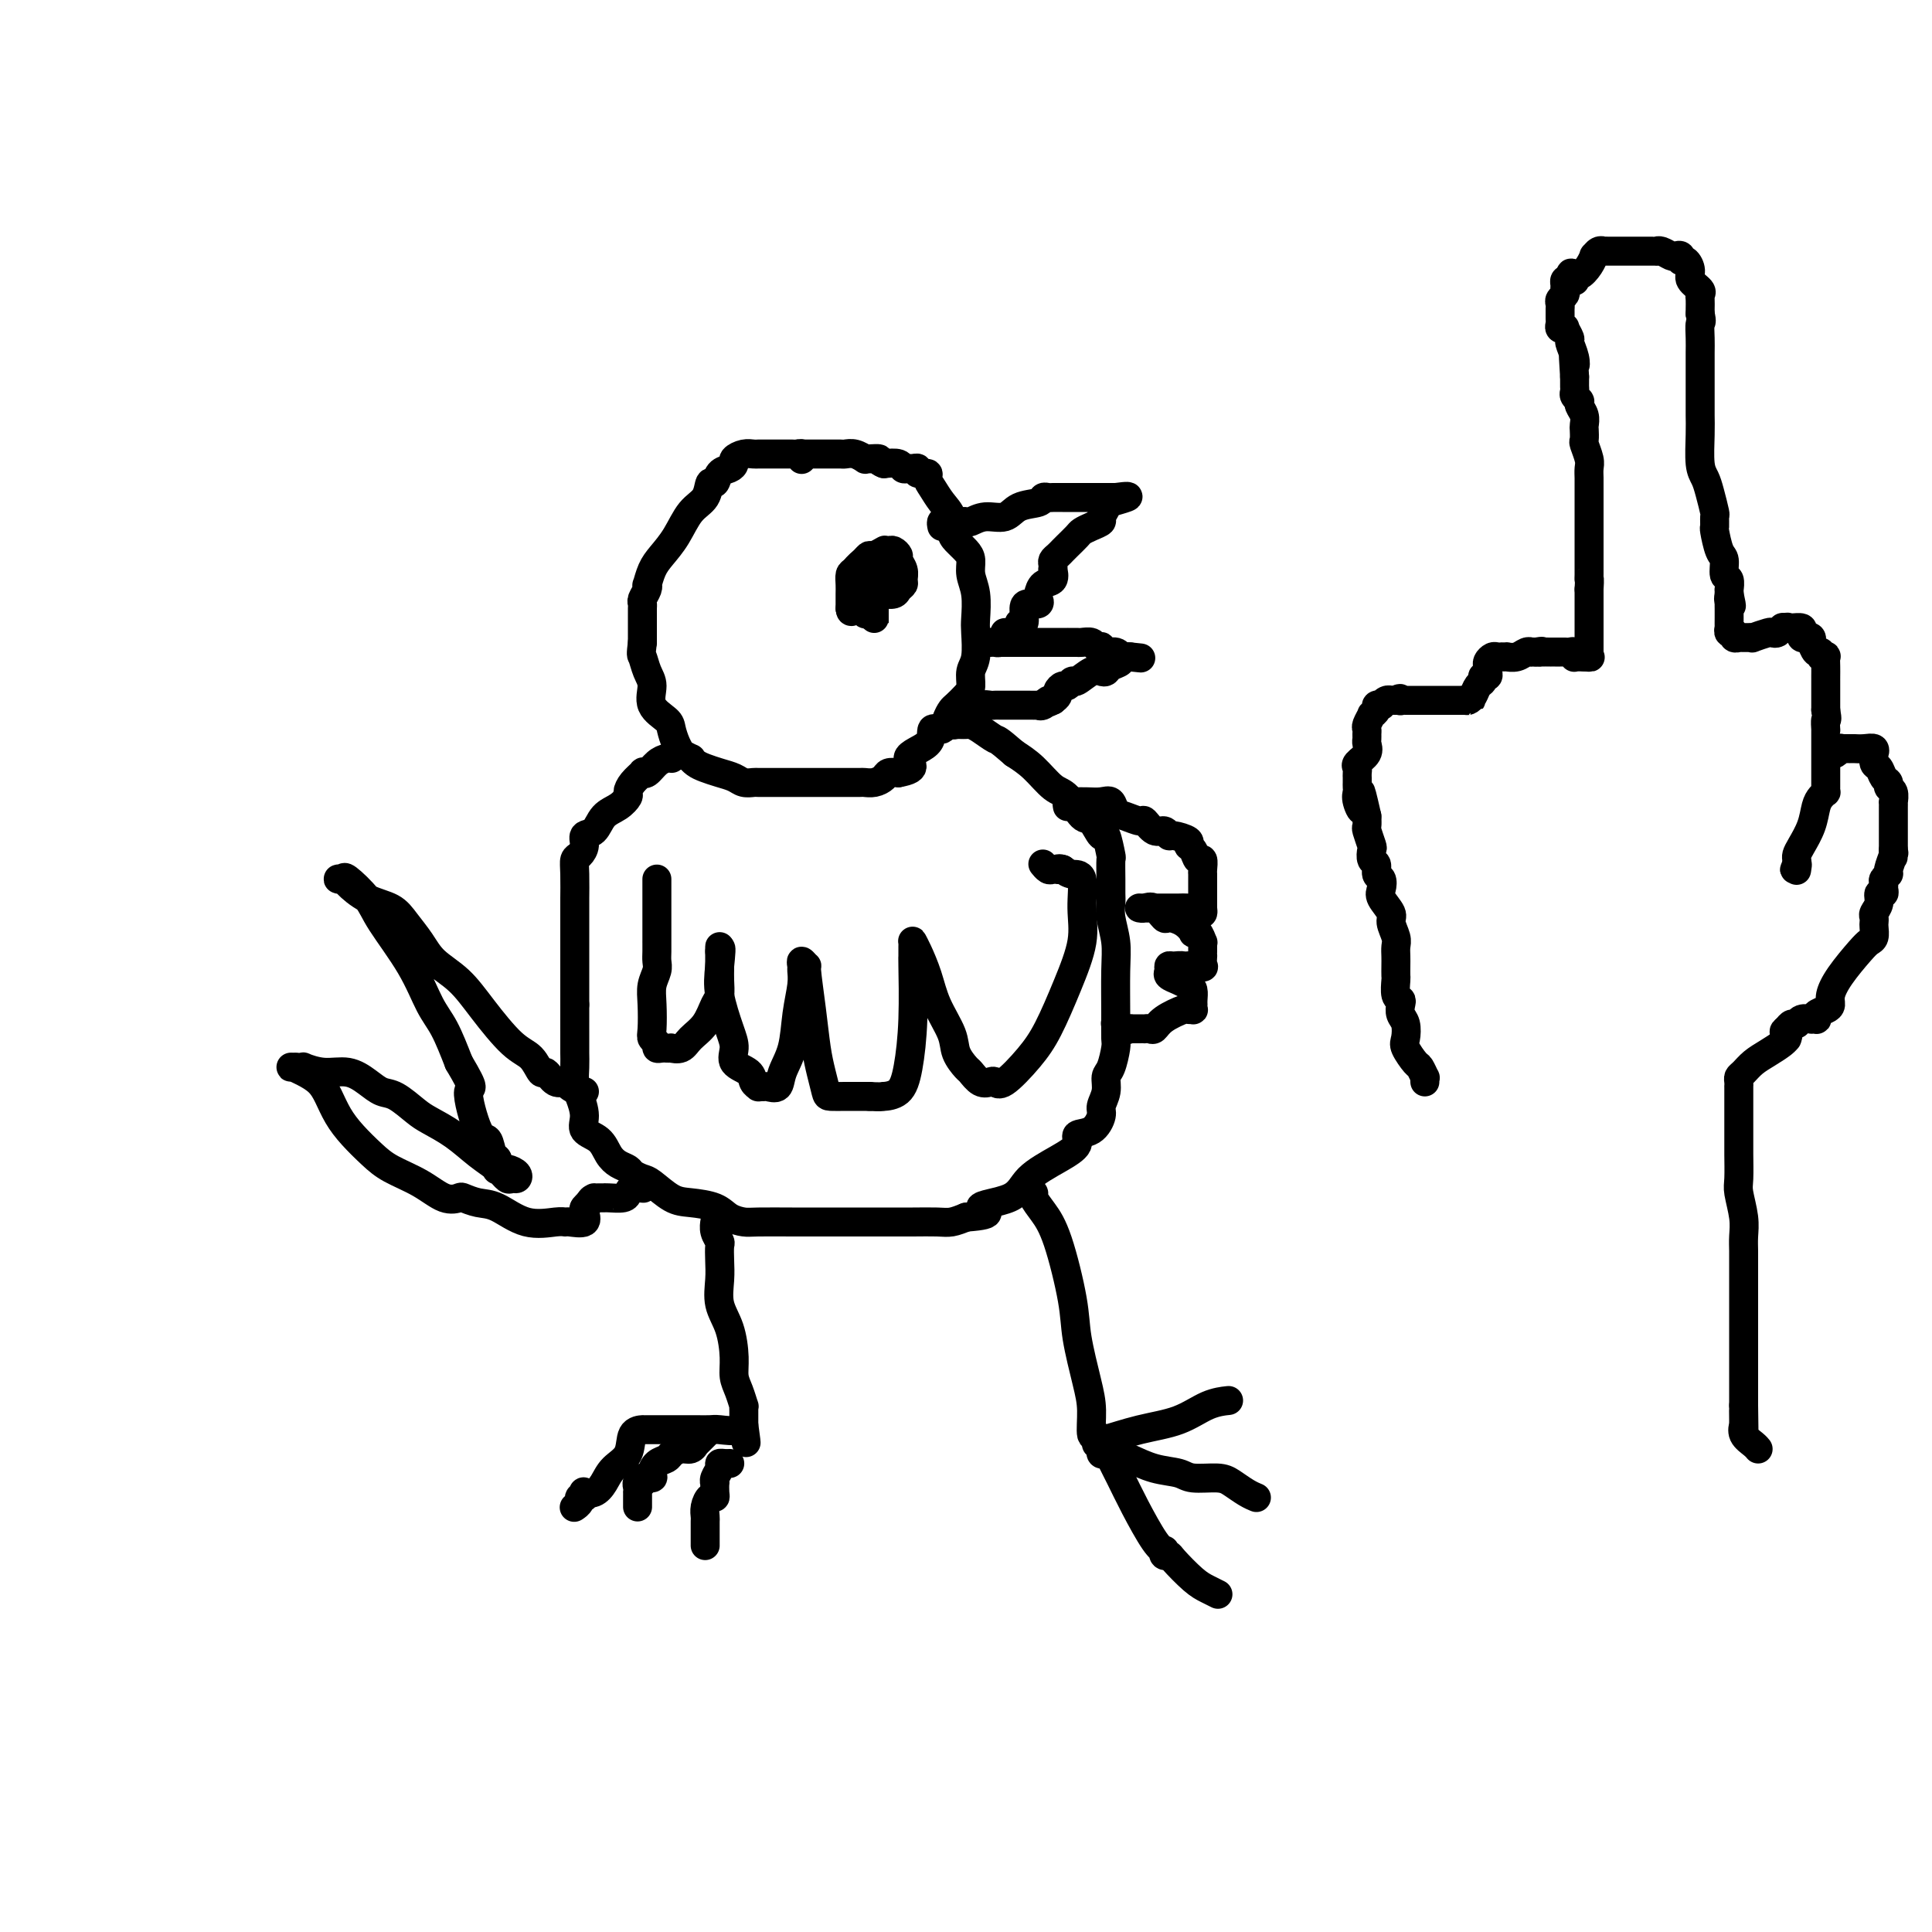 <svg viewBox='0 0 400 400' version='1.1' xmlns='http://www.w3.org/2000/svg' xmlns:xlink='http://www.w3.org/1999/xlink'><g fill='none' stroke='#000000' stroke-width='6' stroke-linecap='round' stroke-linejoin='round'><path d='M166,95c-0.026,0.113 -0.052,0.226 0,0c0.052,-0.226 0.183,-0.793 0,-1c-0.183,-0.207 -0.679,-0.056 -1,0c-0.321,0.056 -0.467,0.015 -1,0c-0.533,-0.015 -1.452,-0.004 -2,0c-0.548,0.004 -0.724,0.001 -1,0c-0.276,-0.001 -0.651,-0.000 -1,0c-0.349,0.000 -0.673,-0.001 -1,0c-0.327,0.001 -0.655,0.003 -1,0c-0.345,-0.003 -0.705,-0.012 -1,0c-0.295,0.012 -0.526,0.045 -1,0c-0.474,-0.045 -1.192,-0.168 -2,0c-0.808,0.168 -1.708,0.628 -2,1c-0.292,0.372 0.023,0.658 0,1c-0.023,0.342 -0.386,0.742 -1,1c-0.614,0.258 -1.480,0.374 -2,1c-0.520,0.626 -0.694,1.763 -1,2c-0.306,0.237 -0.743,-0.425 -1,0c-0.257,0.425 -0.334,1.936 -1,3c-0.666,1.064 -1.919,1.680 -3,3c-1.081,1.320 -1.989,3.344 -3,5c-1.011,1.656 -2.126,2.943 -3,4c-0.874,1.057 -1.506,1.884 -2,3c-0.494,1.116 -0.850,2.523 -1,3c-0.150,0.477 -0.093,0.025 0,0c0.093,-0.025 0.221,0.378 0,1c-0.221,0.622 -0.791,1.464 -1,2c-0.209,0.536 -0.056,0.765 0,1c0.056,0.235 0.015,0.475 0,1c-0.015,0.525 -0.004,1.334 0,2c0.004,0.666 0.001,1.190 0,2c-0.001,0.810 -0.001,1.905 0,3'/><path d='M133,133c-0.351,2.852 -0.227,2.483 0,3c0.227,0.517 0.558,1.919 1,3c0.442,1.081 0.997,1.840 1,3c0.003,1.160 -0.545,2.721 0,4c0.545,1.279 2.182,2.275 3,3c0.818,0.725 0.815,1.179 1,2c0.185,0.821 0.557,2.009 1,3c0.443,0.991 0.958,1.785 1,2c0.042,0.215 -0.390,-0.150 0,0c0.390,0.150 1.602,0.814 2,1c0.398,0.186 -0.017,-0.105 0,0c0.017,0.105 0.465,0.606 1,1c0.535,0.394 1.156,0.680 2,1c0.844,0.320 1.913,0.674 3,1c1.087,0.326 2.194,0.623 3,1c0.806,0.377 1.312,0.833 2,1c0.688,0.167 1.560,0.045 2,0c0.440,-0.045 0.450,-0.012 1,0c0.550,0.012 1.642,0.003 3,0c1.358,-0.003 2.982,-0.001 4,0c1.018,0.001 1.430,0.000 2,0c0.570,-0.000 1.298,-0.000 2,0c0.702,0.000 1.378,-0.000 2,0c0.622,0.000 1.192,0.001 2,0c0.808,-0.001 1.856,-0.003 3,0c1.144,0.003 2.386,0.011 3,0c0.614,-0.011 0.601,-0.042 1,0c0.399,0.042 1.210,0.155 2,0c0.790,-0.155 1.559,-0.580 2,-1c0.441,-0.420 0.555,-0.834 1,-1c0.445,-0.166 1.223,-0.083 2,0'/><path d='M186,160c4.860,-0.857 2.009,-2.001 2,-3c-0.009,-0.999 2.824,-1.854 4,-3c1.176,-1.146 0.695,-2.582 1,-3c0.305,-0.418 1.395,0.183 2,0c0.605,-0.183 0.727,-1.150 1,-2c0.273,-0.850 0.699,-1.582 1,-2c0.301,-0.418 0.477,-0.521 1,-1c0.523,-0.479 1.394,-1.332 2,-2c0.606,-0.668 0.947,-1.149 1,-2c0.053,-0.851 -0.181,-2.072 0,-3c0.181,-0.928 0.777,-1.564 1,-3c0.223,-1.436 0.074,-3.673 0,-5c-0.074,-1.327 -0.075,-1.745 0,-3c0.075,-1.255 0.224,-3.348 0,-5c-0.224,-1.652 -0.821,-2.865 -1,-4c-0.179,-1.135 0.059,-2.194 0,-3c-0.059,-0.806 -0.414,-1.359 -1,-2c-0.586,-0.641 -1.403,-1.368 -2,-2c-0.597,-0.632 -0.973,-1.167 -1,-2c-0.027,-0.833 0.296,-1.965 0,-3c-0.296,-1.035 -1.211,-1.975 -2,-3c-0.789,-1.025 -1.450,-2.135 -2,-3c-0.550,-0.865 -0.987,-1.486 -1,-2c-0.013,-0.514 0.400,-0.923 0,-1c-0.400,-0.077 -1.613,0.176 -2,0c-0.387,-0.176 0.053,-0.783 0,-1c-0.053,-0.217 -0.597,-0.044 -1,0c-0.403,0.044 -0.665,-0.040 -1,0c-0.335,0.040 -0.744,0.203 -1,0c-0.256,-0.203 -0.359,-0.772 -1,-1c-0.641,-0.228 -1.821,-0.114 -3,0'/><path d='M183,96c-1.515,-0.537 -0.804,-0.880 -1,-1c-0.196,-0.120 -1.299,-0.018 -2,0c-0.701,0.018 -0.999,-0.048 -1,0c-0.001,0.048 0.296,0.209 0,0c-0.296,-0.209 -1.183,-0.788 -2,-1c-0.817,-0.212 -1.563,-0.057 -2,0c-0.437,0.057 -0.565,0.015 -1,0c-0.435,-0.015 -1.177,-0.004 -2,0c-0.823,0.004 -1.726,0.001 -2,0c-0.274,-0.001 0.080,-0.000 0,0c-0.080,0.000 -0.596,0.000 -1,0c-0.404,-0.000 -0.696,-0.000 -1,0c-0.304,0.000 -0.620,0.000 -1,0c-0.380,-0.000 -0.823,-0.000 -1,0c-0.177,0.000 -0.089,0.000 0,0'/><path d='M195,109c-0.091,-0.423 -0.183,-0.845 0,-1c0.183,-0.155 0.640,-0.041 1,0c0.360,0.041 0.622,0.011 1,0c0.378,-0.011 0.874,-0.002 1,0c0.126,0.002 -0.116,-0.004 0,0c0.116,0.004 0.590,0.017 1,0c0.410,-0.017 0.754,-0.064 1,0c0.246,0.064 0.392,0.239 1,0c0.608,-0.239 1.679,-0.891 3,-1c1.321,-0.109 2.893,0.325 4,0c1.107,-0.325 1.749,-1.407 3,-2c1.251,-0.593 3.112,-0.695 4,-1c0.888,-0.305 0.804,-0.814 1,-1c0.196,-0.186 0.674,-0.050 1,0c0.326,0.050 0.500,0.013 1,0c0.500,-0.013 1.324,-0.004 2,0c0.676,0.004 1.203,0.001 2,0c0.797,-0.001 1.863,-0.000 3,0c1.137,0.000 2.343,0.000 3,0c0.657,-0.000 0.764,-0.000 1,0c0.236,0.000 0.599,0.000 1,0c0.401,-0.000 0.839,-0.000 1,0c0.161,0.000 0.046,0.000 0,0c-0.046,-0.000 -0.023,-0.000 0,0'/><path d='M231,103c5.385,-0.733 0.849,0.433 -1,1c-1.849,0.567 -1.010,0.533 -1,1c0.010,0.467 -0.808,1.433 -1,2c-0.192,0.567 0.243,0.733 0,1c-0.243,0.267 -1.164,0.635 -2,1c-0.836,0.365 -1.586,0.728 -2,1c-0.414,0.272 -0.493,0.454 -1,1c-0.507,0.546 -1.442,1.455 -2,2c-0.558,0.545 -0.738,0.725 -1,1c-0.262,0.275 -0.607,0.646 -1,1c-0.393,0.354 -0.836,0.690 -1,1c-0.164,0.310 -0.051,0.593 0,1c0.051,0.407 0.038,0.939 0,1c-0.038,0.061 -0.102,-0.349 0,0c0.102,0.349 0.369,1.456 0,2c-0.369,0.544 -1.373,0.524 -2,1c-0.627,0.476 -0.876,1.449 -1,2c-0.124,0.551 -0.123,0.681 0,1c0.123,0.319 0.369,0.827 0,1c-0.369,0.173 -1.351,0.011 -2,0c-0.649,-0.011 -0.965,0.131 -1,1c-0.035,0.869 0.211,2.467 0,3c-0.211,0.533 -0.879,0.002 -1,0c-0.121,-0.002 0.304,0.525 0,1c-0.304,0.475 -1.338,0.898 -2,1c-0.662,0.102 -0.952,-0.116 -1,0c-0.048,0.116 0.144,0.567 0,1c-0.144,0.433 -0.626,0.848 -1,1c-0.374,0.152 -0.639,0.041 -1,0c-0.361,-0.041 -0.817,-0.012 -1,0c-0.183,0.012 -0.091,0.006 0,0'/><path d='M207,133c0.449,0.000 0.898,0.000 1,0c0.102,-0.000 -0.143,-0.000 0,0c0.143,0.000 0.674,0.000 1,0c0.326,-0.000 0.449,-0.000 1,0c0.551,0.000 1.532,0.000 2,0c0.468,-0.000 0.425,-0.000 1,0c0.575,0.000 1.770,0.000 2,0c0.230,-0.000 -0.503,-0.000 0,0c0.503,0.000 2.243,0.000 3,0c0.757,-0.000 0.532,-0.000 1,0c0.468,0.000 1.630,0.000 2,0c0.370,-0.000 -0.052,-0.001 0,0c0.052,0.001 0.577,0.004 1,0c0.423,-0.004 0.744,-0.015 1,0c0.256,0.015 0.446,0.055 1,0c0.554,-0.055 1.471,-0.207 2,0c0.529,0.207 0.670,0.772 1,1c0.330,0.228 0.849,0.117 1,0c0.151,-0.117 -0.065,-0.242 0,0c0.065,0.242 0.413,0.849 1,1c0.587,0.151 1.414,-0.156 2,0c0.586,0.156 0.930,0.774 1,1c0.070,0.226 -0.135,0.061 0,0c0.135,-0.061 0.610,-0.017 1,0c0.390,0.017 0.695,0.009 1,0'/><path d='M234,136c4.219,0.461 1.267,0.112 0,0c-1.267,-0.112 -0.850,0.012 -1,0c-0.150,-0.012 -0.866,-0.160 -1,0c-0.134,0.160 0.313,0.629 0,1c-0.313,0.371 -1.387,0.643 -2,1c-0.613,0.357 -0.766,0.798 -1,1c-0.234,0.202 -0.549,0.163 -1,0c-0.451,-0.163 -1.038,-0.451 -2,0c-0.962,0.451 -2.300,1.640 -3,2c-0.700,0.360 -0.761,-0.111 -1,0c-0.239,0.111 -0.655,0.803 -1,1c-0.345,0.197 -0.618,-0.102 -1,0c-0.382,0.102 -0.872,0.604 -1,1c-0.128,0.396 0.106,0.684 0,1c-0.106,0.316 -0.553,0.658 -1,1'/><path d='M218,145c-2.659,1.332 -1.308,0.161 -1,0c0.308,-0.161 -0.428,0.689 -1,1c-0.572,0.311 -0.980,0.083 -1,0c-0.020,-0.083 0.349,-0.022 0,0c-0.349,0.022 -1.417,0.006 -2,0c-0.583,-0.006 -0.680,-0.002 -1,0c-0.320,0.002 -0.863,0.000 -1,0c-0.137,-0.000 0.132,-0.000 0,0c-0.132,0.000 -0.664,0.000 -1,0c-0.336,-0.000 -0.474,-0.001 -1,0c-0.526,0.001 -1.439,0.004 -2,0c-0.561,-0.004 -0.770,-0.016 -1,0c-0.230,0.016 -0.482,0.061 -1,0c-0.518,-0.061 -1.302,-0.226 -2,0c-0.698,0.226 -1.311,0.844 -2,1c-0.689,0.156 -1.455,-0.150 -2,0c-0.545,0.150 -0.870,0.757 -1,1c-0.130,0.243 -0.065,0.121 0,0'/><path d='M198,148c0.000,0.000 0.100,0.100 0.1,0.1'/><path d='M139,157c-0.018,-0.004 -0.036,-0.008 0,0c0.036,0.008 0.124,0.027 0,0c-0.124,-0.027 -0.462,-0.100 -1,0c-0.538,0.100 -1.275,0.372 -2,1c-0.725,0.628 -1.438,1.611 -2,2c-0.562,0.389 -0.972,0.183 -1,0c-0.028,-0.183 0.327,-0.344 0,0c-0.327,0.344 -1.337,1.193 -2,2c-0.663,0.807 -0.978,1.572 -1,2c-0.022,0.428 0.249,0.520 0,1c-0.249,0.480 -1.019,1.350 -2,2c-0.981,0.650 -2.175,1.081 -3,2c-0.825,0.919 -1.283,2.325 -2,3c-0.717,0.675 -1.695,0.618 -2,1c-0.305,0.382 0.062,1.203 0,2c-0.062,0.797 -0.552,1.569 -1,2c-0.448,0.431 -0.852,0.521 -1,1c-0.148,0.479 -0.040,1.348 0,3c0.040,1.652 0.011,4.088 0,5c-0.011,0.912 -0.003,0.301 0,1c0.003,0.699 0.001,2.708 0,4c-0.001,1.292 -0.000,1.868 0,3c0.000,1.132 0.000,2.819 0,4c-0.000,1.181 -0.000,1.856 0,3c0.000,1.144 0.000,2.755 0,4c-0.000,1.245 -0.000,2.122 0,3'/><path d='M119,208c0.000,5.186 0.000,3.150 0,3c-0.000,-0.150 -0.001,1.587 0,3c0.001,1.413 0.003,2.502 0,3c-0.003,0.498 -0.010,0.405 0,1c0.010,0.595 0.039,1.878 0,3c-0.039,1.122 -0.144,2.081 0,3c0.144,0.919 0.538,1.797 1,3c0.462,1.203 0.991,2.732 1,4c0.009,1.268 -0.502,2.276 0,3c0.502,0.724 2.017,1.163 3,2c0.983,0.837 1.433,2.070 2,3c0.567,0.930 1.253,1.557 2,2c0.747,0.443 1.557,0.704 2,1c0.443,0.296 0.518,0.629 1,1c0.482,0.371 1.371,0.781 2,1c0.629,0.219 0.996,0.247 2,1c1.004,0.753 2.643,2.230 4,3c1.357,0.770 2.432,0.833 4,1c1.568,0.167 3.630,0.437 5,1c1.370,0.563 2.049,1.419 3,2c0.951,0.581 2.175,0.888 3,1c0.825,0.112 1.251,0.030 3,0c1.749,-0.030 4.820,-0.008 7,0c2.180,0.008 3.471,0.002 5,0c1.529,-0.002 3.298,-0.001 5,0c1.702,0.001 3.337,0.001 5,0c1.663,-0.001 3.354,-0.003 5,0c1.646,0.003 3.245,0.011 5,0c1.755,-0.011 3.665,-0.041 5,0c1.335,0.041 2.096,0.155 3,0c0.904,-0.155 1.952,-0.577 3,-1'/><path d='M200,252c7.475,-0.537 3.164,-1.379 3,-2c-0.164,-0.621 3.820,-1.021 6,-2c2.180,-0.979 2.555,-2.537 4,-4c1.445,-1.463 3.961,-2.833 6,-4c2.039,-1.167 3.603,-2.132 4,-3c0.397,-0.868 -0.373,-1.639 0,-2c0.373,-0.361 1.889,-0.314 3,-1c1.111,-0.686 1.817,-2.107 2,-3c0.183,-0.893 -0.157,-1.258 0,-2c0.157,-0.742 0.813,-1.860 1,-3c0.187,-1.140 -0.093,-2.303 0,-3c0.093,-0.697 0.561,-0.930 1,-2c0.439,-1.070 0.851,-2.977 1,-4c0.149,-1.023 0.036,-1.162 0,-2c-0.036,-0.838 0.004,-2.374 0,-5c-0.004,-2.626 -0.054,-6.341 0,-9c0.054,-2.659 0.211,-4.261 0,-6c-0.211,-1.739 -0.789,-3.616 -1,-5c-0.211,-1.384 -0.056,-2.276 0,-3c0.056,-0.724 0.012,-1.282 0,-2c-0.012,-0.718 0.009,-1.597 0,-3c-0.009,-1.403 -0.047,-3.329 0,-4c0.047,-0.671 0.179,-0.085 0,-1c-0.179,-0.915 -0.670,-3.331 -1,-4c-0.330,-0.669 -0.499,0.409 -1,0c-0.501,-0.409 -1.333,-2.304 -2,-3c-0.667,-0.696 -1.168,-0.192 -2,-1c-0.832,-0.808 -1.996,-2.928 -3,-4c-1.004,-1.072 -1.847,-1.096 -3,-2c-1.153,-0.904 -2.615,-2.687 -4,-4c-1.385,-1.313 -2.692,-2.157 -4,-3'/><path d='M210,156c-3.692,-3.204 -3.423,-2.715 -4,-3c-0.577,-0.285 -2.001,-1.344 -3,-2c-0.999,-0.656 -1.573,-0.908 -2,-1c-0.427,-0.092 -0.707,-0.024 -1,0c-0.293,0.024 -0.599,0.003 -1,0c-0.401,-0.003 -0.896,0.013 -1,0c-0.104,-0.013 0.182,-0.056 0,0c-0.182,0.056 -0.832,0.211 -1,0c-0.168,-0.211 0.147,-0.788 0,-1c-0.147,-0.212 -0.756,-0.061 -1,0c-0.244,0.061 -0.122,0.030 0,0'/><path d='M136,182c-0.000,0.197 -0.000,0.393 0,1c0.000,0.607 0.000,1.624 0,2c-0.000,0.376 -0.000,0.109 0,1c0.000,0.891 0.000,2.938 0,4c-0.000,1.062 -0.000,1.138 0,2c0.000,0.862 0.001,2.509 0,3c-0.001,0.491 -0.004,-0.175 0,0c0.004,0.175 0.015,1.192 0,2c-0.015,0.808 -0.056,1.407 0,2c0.056,0.593 0.210,1.181 0,2c-0.210,0.819 -0.784,1.868 -1,3c-0.216,1.132 -0.073,2.345 0,4c0.073,1.655 0.075,3.750 0,5c-0.075,1.250 -0.226,1.656 0,2c0.226,0.344 0.830,0.628 1,1c0.170,0.372 -0.094,0.832 0,1c0.094,0.168 0.545,0.045 1,0c0.455,-0.045 0.913,-0.010 1,0c0.087,0.010 -0.196,-0.003 0,0c0.196,0.003 0.871,0.021 1,0c0.129,-0.021 -0.288,-0.082 0,0c0.288,0.082 1.282,0.308 2,0c0.718,-0.308 1.159,-1.149 2,-2c0.841,-0.851 2.082,-1.711 3,-3c0.918,-1.289 1.514,-3.007 2,-4c0.486,-0.993 0.862,-1.262 1,-2c0.138,-0.738 0.037,-1.946 0,-3c-0.037,-1.054 -0.010,-1.952 0,-3c0.010,-1.048 0.003,-2.244 0,-3c-0.003,-0.756 -0.001,-1.073 0,-1c0.001,0.073 0.000,0.537 0,1'/><path d='M149,197c0.491,-1.906 0.220,0.830 0,3c-0.220,2.170 -0.388,3.774 0,6c0.388,2.226 1.332,5.072 2,7c0.668,1.928 1.059,2.937 1,4c-0.059,1.063 -0.567,2.180 0,3c0.567,0.820 2.208,1.344 3,2c0.792,0.656 0.736,1.443 1,2c0.264,0.557 0.848,0.883 1,1c0.152,0.117 -0.129,0.023 0,0c0.129,-0.023 0.668,0.023 1,0c0.332,-0.023 0.456,-0.114 1,0c0.544,0.114 1.509,0.435 2,0c0.491,-0.435 0.510,-1.626 1,-3c0.490,-1.374 1.452,-2.931 2,-5c0.548,-2.069 0.682,-4.650 1,-7c0.318,-2.350 0.821,-4.467 1,-6c0.179,-1.533 0.033,-2.480 0,-3c-0.033,-0.520 0.047,-0.614 0,-1c-0.047,-0.386 -0.220,-1.066 0,-1c0.220,0.066 0.832,0.876 1,1c0.168,0.124 -0.109,-0.440 0,1c0.109,1.440 0.605,4.883 1,8c0.395,3.117 0.690,5.907 1,8c0.310,2.093 0.634,3.489 1,5c0.366,1.511 0.772,3.137 1,4c0.228,0.863 0.278,0.963 1,1c0.722,0.037 2.118,0.010 3,0c0.882,-0.010 1.252,-0.003 2,0c0.748,0.003 1.874,0.001 3,0'/><path d='M180,227c2.113,0.152 2.896,0.032 3,0c0.104,-0.032 -0.469,0.026 0,0c0.469,-0.026 1.982,-0.135 3,-1c1.018,-0.865 1.541,-2.487 2,-5c0.459,-2.513 0.855,-5.917 1,-10c0.145,-4.083 0.038,-8.846 0,-11c-0.038,-2.154 -0.008,-1.698 0,-2c0.008,-0.302 -0.006,-1.363 0,-2c0.006,-0.637 0.031,-0.851 0,-1c-0.031,-0.149 -0.117,-0.235 0,0c0.117,0.235 0.436,0.789 1,2c0.564,1.211 1.374,3.078 2,5c0.626,1.922 1.070,3.900 2,6c0.930,2.100 2.346,4.321 3,6c0.654,1.679 0.546,2.814 1,4c0.454,1.186 1.469,2.422 2,3c0.531,0.578 0.576,0.499 1,1c0.424,0.501 1.225,1.584 2,2c0.775,0.416 1.522,0.166 2,0c0.478,-0.166 0.686,-0.249 1,0c0.314,0.249 0.733,0.830 2,0c1.267,-0.830 3.383,-3.073 5,-5c1.617,-1.927 2.736,-3.540 4,-6c1.264,-2.460 2.672,-5.769 4,-9c1.328,-3.231 2.574,-6.385 3,-9c0.426,-2.615 0.032,-4.691 0,-7c-0.032,-2.309 0.299,-4.853 0,-6c-0.299,-1.147 -1.228,-0.899 -2,-1c-0.772,-0.101 -1.386,-0.550 -2,-1'/><path d='M220,180c-0.858,-0.311 -1.004,-0.087 -1,0c0.004,0.087 0.159,0.037 0,0c-0.159,-0.037 -0.630,-0.061 -1,0c-0.370,0.061 -0.638,0.209 -1,0c-0.362,-0.209 -0.818,-0.774 -1,-1c-0.182,-0.226 -0.091,-0.113 0,0'/><path d='M180,121c0.025,-0.083 0.049,-0.166 0,0c-0.049,0.166 -0.173,0.580 0,1c0.173,0.420 0.642,0.845 1,1c0.358,0.155 0.607,0.039 1,0c0.393,-0.039 0.932,0.001 1,0c0.068,-0.001 -0.336,-0.041 0,0c0.336,0.041 1.412,0.163 2,0c0.588,-0.163 0.690,-0.611 1,-1c0.310,-0.389 0.830,-0.720 1,-1c0.170,-0.280 -0.010,-0.510 0,-1c0.010,-0.490 0.210,-1.242 0,-2c-0.210,-0.758 -0.830,-1.524 -1,-2c-0.170,-0.476 0.112,-0.663 0,-1c-0.112,-0.337 -0.617,-0.823 -1,-1c-0.383,-0.177 -0.645,-0.043 -1,0c-0.355,0.043 -0.802,-0.003 -1,0c-0.198,0.003 -0.146,0.055 0,0c0.146,-0.055 0.386,-0.218 0,0c-0.386,0.218 -1.400,0.817 -2,1c-0.600,0.183 -0.788,-0.050 -1,0c-0.212,0.050 -0.449,0.383 -1,1c-0.551,0.617 -1.416,1.517 -2,2c-0.584,0.483 -0.889,0.550 -1,1c-0.111,0.450 -0.030,1.284 0,2c0.030,0.716 0.008,1.316 0,2c-0.008,0.684 -0.002,1.453 0,2c0.002,0.547 0.001,0.870 0,1c-0.001,0.130 -0.000,0.065 0,0'/><path d='M176,126c0.063,1.227 0.721,0.294 1,0c0.279,-0.294 0.180,0.053 0,0c-0.180,-0.053 -0.440,-0.504 0,-1c0.440,-0.496 1.582,-1.036 2,-2c0.418,-0.964 0.114,-2.351 0,-3c-0.114,-0.649 -0.038,-0.560 0,-1c0.038,-0.440 0.038,-1.408 0,-2c-0.038,-0.592 -0.115,-0.807 0,-1c0.115,-0.193 0.423,-0.366 0,0c-0.423,0.366 -1.578,1.269 -2,2c-0.422,0.731 -0.110,1.291 0,2c0.110,0.709 0.019,1.567 0,2c-0.019,0.433 0.034,0.441 0,1c-0.034,0.559 -0.154,1.670 0,2c0.154,0.330 0.581,-0.121 1,0c0.419,0.121 0.830,0.814 1,1c0.170,0.186 0.098,-0.135 0,0c-0.098,0.135 -0.222,0.727 0,1c0.222,0.273 0.789,0.228 1,0c0.211,-0.228 0.067,-0.638 0,-1c-0.067,-0.362 -0.056,-0.674 0,-1c0.056,-0.326 0.159,-0.664 0,-1c-0.159,-0.336 -0.579,-0.668 -1,-1'/><path d='M179,123c0.000,-0.452 0.000,-0.083 0,0c0.000,0.083 -0.000,-0.121 0,0c0.000,0.121 0.000,0.568 0,1c0.000,0.432 0.000,0.848 0,1c0.000,0.152 0.000,0.041 0,0c0.000,-0.041 0.000,-0.012 0,0c0.000,0.012 0.000,0.006 0,0'/><path d='M148,253c0.030,-0.169 0.061,-0.338 0,0c-0.061,0.338 -0.212,1.184 0,2c0.212,0.816 0.787,1.603 1,2c0.213,0.397 0.064,0.403 0,1c-0.064,0.597 -0.041,1.783 0,3c0.041,1.217 0.101,2.465 0,4c-0.101,1.535 -0.364,3.358 0,5c0.364,1.642 1.355,3.103 2,5c0.645,1.897 0.943,4.231 1,6c0.057,1.769 -0.128,2.975 0,4c0.128,1.025 0.570,1.871 1,3c0.430,1.129 0.847,2.541 1,3c0.153,0.459 0.041,-0.035 0,0c-0.041,0.035 -0.011,0.601 0,1c0.011,0.399 0.003,0.633 0,1c-0.003,0.367 -0.001,0.868 0,1c0.001,0.132 0.000,-0.105 0,0c-0.000,0.105 -0.000,0.553 0,1'/><path d='M154,295c0.930,6.724 0.254,2.534 0,1c-0.254,-1.534 -0.087,-0.411 -1,0c-0.913,0.411 -2.905,0.110 -4,0c-1.095,-0.110 -1.291,-0.030 -2,0c-0.709,0.030 -1.930,0.008 -3,0c-1.070,-0.008 -1.988,-0.002 -3,0c-1.012,0.002 -2.118,0.001 -3,0c-0.882,-0.001 -1.541,-0.000 -2,0c-0.459,0.000 -0.719,0.000 -1,0c-0.281,-0.000 -0.584,-0.001 -1,0c-0.416,0.001 -0.944,0.005 -1,0c-0.056,-0.005 0.361,-0.020 0,0c-0.361,0.020 -1.500,0.076 -2,1c-0.500,0.924 -0.362,2.717 -1,4c-0.638,1.283 -2.052,2.055 -3,3c-0.948,0.945 -1.430,2.061 -2,3c-0.570,0.939 -1.229,1.701 -2,2c-0.771,0.299 -1.656,0.135 -2,0c-0.344,-0.135 -0.149,-0.243 0,0c0.149,0.243 0.250,0.836 0,1c-0.250,0.164 -0.850,-0.100 -1,0c-0.150,0.100 0.152,0.565 0,1c-0.152,0.435 -0.758,0.838 -1,1c-0.242,0.162 -0.121,0.081 0,0'/><path d='M146,297c0.083,-0.084 0.167,-0.167 0,0c-0.167,0.167 -0.583,0.585 -1,1c-0.417,0.415 -0.835,0.828 -1,1c-0.165,0.172 -0.075,0.101 0,0c0.075,-0.101 0.137,-0.234 0,0c-0.137,0.234 -0.474,0.835 -1,1c-0.526,0.165 -1.241,-0.107 -2,0c-0.759,0.107 -1.560,0.593 -2,1c-0.440,0.407 -0.518,0.735 -1,1c-0.482,0.265 -1.368,0.467 -2,1c-0.632,0.533 -1.010,1.396 -1,2c0.010,0.604 0.409,0.949 0,1c-0.409,0.051 -1.626,-0.193 -2,0c-0.374,0.193 0.096,0.821 0,1c-0.096,0.179 -0.758,-0.093 -1,0c-0.242,0.093 -0.065,0.549 0,1c0.065,0.451 0.017,0.895 0,1c-0.017,0.105 -0.005,-0.130 0,0c0.005,0.130 0.001,0.623 0,1c-0.001,0.377 -0.000,0.637 0,1c0.000,0.363 0.000,0.828 0,1c-0.000,0.172 -0.000,0.049 0,0c0.000,-0.049 0.000,-0.025 0,0'/><path d='M151,303c0.081,-0.004 0.161,-0.009 0,0c-0.161,0.009 -0.565,0.031 -1,0c-0.435,-0.031 -0.901,-0.115 -1,0c-0.099,0.115 0.169,0.430 0,1c-0.169,0.570 -0.777,1.397 -1,2c-0.223,0.603 -0.063,0.983 0,1c0.063,0.017 0.027,-0.330 0,0c-0.027,0.330 -0.046,1.335 0,2c0.046,0.665 0.156,0.989 0,1c-0.156,0.011 -0.578,-0.293 -1,0c-0.422,0.293 -0.845,1.181 -1,2c-0.155,0.819 -0.041,1.568 0,2c0.041,0.432 0.011,0.547 0,1c-0.011,0.453 -0.003,1.245 0,2c0.003,0.755 0.001,1.472 0,2c-0.001,0.528 -0.000,0.865 0,1c0.000,0.135 0.000,0.067 0,0'/><path d='M213,246c-0.125,0.436 -0.249,0.871 0,1c0.249,0.129 0.872,-0.049 1,0c0.128,0.049 -0.241,0.325 0,1c0.241,0.675 1.090,1.747 2,3c0.910,1.253 1.880,2.685 3,6c1.120,3.315 2.390,8.511 3,12c0.610,3.489 0.560,5.270 1,8c0.440,2.730 1.371,6.410 2,9c0.629,2.590 0.957,4.091 1,6c0.043,1.909 -0.200,4.226 0,5c0.200,0.774 0.844,0.005 1,0c0.156,-0.005 -0.175,0.754 0,1c0.175,0.246 0.857,-0.021 1,0c0.143,0.021 -0.252,0.331 1,0c1.252,-0.331 4.150,-1.304 7,-2c2.850,-0.696 5.650,-1.114 8,-2c2.350,-0.886 4.248,-2.238 6,-3c1.752,-0.762 3.358,-0.932 4,-1c0.642,-0.068 0.321,-0.034 0,0'/><path d='M228,300c-0.069,0.418 -0.137,0.837 0,1c0.137,0.163 0.481,0.071 1,0c0.519,-0.071 1.214,-0.120 2,0c0.786,0.120 1.663,0.410 3,1c1.337,0.590 3.134,1.481 5,2c1.866,0.519 3.802,0.668 5,1c1.198,0.332 1.659,0.849 3,1c1.341,0.151 3.561,-0.065 5,0c1.439,0.065 2.098,0.410 3,1c0.902,0.590 2.046,1.426 3,2c0.954,0.574 1.718,0.885 2,1c0.282,0.115 0.080,0.033 0,0c-0.080,-0.033 -0.040,-0.016 0,0'/><path d='M227,299c0.416,-0.005 0.832,-0.011 1,0c0.168,0.011 0.089,0.038 0,0c-0.089,-0.038 -0.188,-0.141 0,0c0.188,0.141 0.662,0.528 1,1c0.338,0.472 0.539,1.031 1,2c0.461,0.969 1.181,2.350 2,4c0.819,1.650 1.735,3.570 3,6c1.265,2.430 2.879,5.369 4,7c1.121,1.631 1.751,1.954 2,2c0.249,0.046 0.118,-0.185 0,0c-0.118,0.185 -0.222,0.784 0,1c0.222,0.216 0.771,0.047 1,0c0.229,-0.047 0.139,0.026 1,1c0.861,0.974 2.674,2.849 4,4c1.326,1.151 2.165,1.579 3,2c0.835,0.421 1.667,0.835 2,1c0.333,0.165 0.166,0.083 0,0'/><path d='M121,226c-0.479,-0.021 -0.957,-0.042 -1,0c-0.043,0.042 0.350,0.147 0,0c-0.350,-0.147 -1.441,-0.544 -2,-1c-0.559,-0.456 -0.585,-0.969 -1,-1c-0.415,-0.031 -1.217,0.421 -2,0c-0.783,-0.421 -1.545,-1.713 -2,-2c-0.455,-0.287 -0.602,0.433 -1,0c-0.398,-0.433 -1.048,-2.019 -2,-3c-0.952,-0.981 -2.208,-1.357 -4,-3c-1.792,-1.643 -4.122,-4.554 -6,-7c-1.878,-2.446 -3.306,-4.427 -5,-6c-1.694,-1.573 -3.656,-2.738 -5,-4c-1.344,-1.262 -2.069,-2.622 -3,-4c-0.931,-1.378 -2.066,-2.776 -3,-4c-0.934,-1.224 -1.667,-2.276 -3,-3c-1.333,-0.724 -3.268,-1.121 -5,-2c-1.732,-0.879 -3.263,-2.239 -4,-3c-0.737,-0.761 -0.682,-0.924 -1,-1c-0.318,-0.076 -1.011,-0.065 -1,0c0.011,0.065 0.726,0.184 1,0c0.274,-0.184 0.107,-0.671 1,0c0.893,0.671 2.847,2.501 4,4c1.153,1.499 1.505,2.667 3,5c1.495,2.333 4.133,5.832 6,9c1.867,3.168 2.964,6.007 4,8c1.036,1.993 2.010,3.141 3,5c0.990,1.859 1.995,4.430 3,7'/><path d='M95,220c3.919,6.617 2.217,4.661 2,6c-0.217,1.339 1.053,5.974 2,8c0.947,2.026 1.573,1.443 2,2c0.427,0.557 0.656,2.254 1,3c0.344,0.746 0.803,0.542 1,1c0.197,0.458 0.130,1.576 0,2c-0.130,0.424 -0.325,0.152 0,0c0.325,-0.152 1.170,-0.183 2,0c0.830,0.183 1.643,0.579 2,1c0.357,0.421 0.256,0.865 0,1c-0.256,0.135 -0.668,-0.039 -1,0c-0.332,0.039 -0.585,0.291 -1,0c-0.415,-0.291 -0.991,-1.126 -2,-2c-1.009,-0.874 -2.451,-1.786 -4,-3c-1.549,-1.214 -3.205,-2.730 -5,-4c-1.795,-1.270 -3.729,-2.293 -5,-3c-1.271,-0.707 -1.879,-1.097 -3,-2c-1.121,-0.903 -2.756,-2.318 -4,-3c-1.244,-0.682 -2.096,-0.631 -3,-1c-0.904,-0.369 -1.859,-1.156 -3,-2c-1.141,-0.844 -2.466,-1.743 -4,-2c-1.534,-0.257 -3.276,0.127 -5,0c-1.724,-0.127 -3.431,-0.766 -4,-1c-0.569,-0.234 0.001,-0.063 0,0c-0.001,0.063 -0.572,0.018 -1,0c-0.428,-0.018 -0.714,-0.009 -1,0'/><path d='M61,221c-1.680,-0.145 -0.381,-0.006 0,0c0.381,0.006 -0.155,-0.120 0,0c0.155,0.120 1.002,0.485 2,1c0.998,0.515 2.146,1.180 3,2c0.854,0.820 1.412,1.794 2,3c0.588,1.206 1.205,2.643 2,4c0.795,1.357 1.766,2.634 3,4c1.234,1.366 2.730,2.821 4,4c1.270,1.179 2.314,2.080 4,3c1.686,0.920 4.016,1.858 6,3c1.984,1.142 3.624,2.489 5,3c1.376,0.511 2.487,0.187 3,0c0.513,-0.187 0.427,-0.236 1,0c0.573,0.236 1.803,0.757 3,1c1.197,0.243 2.360,0.208 4,1c1.640,0.792 3.757,2.410 6,3c2.243,0.590 4.611,0.151 6,0c1.389,-0.151 1.797,-0.015 2,0c0.203,0.015 0.201,-0.090 1,0c0.799,0.090 2.400,0.375 3,0c0.600,-0.375 0.200,-1.409 0,-2c-0.200,-0.591 -0.200,-0.740 0,-1c0.200,-0.260 0.600,-0.630 1,-1'/><path d='M122,249c0.393,-0.845 0.876,-0.958 1,-1c0.124,-0.042 -0.109,-0.011 0,0c0.109,0.011 0.562,0.004 1,0c0.438,-0.004 0.863,-0.004 1,0c0.137,0.004 -0.014,0.011 0,0c0.014,-0.011 0.193,-0.042 1,0c0.807,0.042 2.241,0.155 3,0c0.759,-0.155 0.844,-0.577 1,-1c0.156,-0.423 0.382,-0.845 1,-1c0.618,-0.155 1.628,-0.042 2,0c0.372,0.042 0.106,0.012 0,0c-0.106,-0.012 -0.053,-0.006 0,0'/><path d='M221,167c-0.080,-0.423 -0.160,-0.845 0,-1c0.160,-0.155 0.560,-0.041 1,0c0.440,0.041 0.920,0.009 1,0c0.080,-0.009 -0.239,0.004 0,0c0.239,-0.004 1.035,-0.027 2,0c0.965,0.027 2.097,0.103 3,0c0.903,-0.103 1.575,-0.383 2,0c0.425,0.383 0.603,1.431 1,2c0.397,0.569 1.013,0.659 2,1c0.987,0.341 2.345,0.932 3,1c0.655,0.068 0.607,-0.389 1,0c0.393,0.389 1.227,1.624 2,2c0.773,0.376 1.485,-0.106 2,0c0.515,0.106 0.835,0.801 1,1c0.165,0.199 0.177,-0.096 1,0c0.823,0.096 2.459,0.584 3,1c0.541,0.416 -0.013,0.759 0,1c0.013,0.241 0.592,0.379 1,1c0.408,0.621 0.645,1.725 1,2c0.355,0.275 0.827,-0.281 1,0c0.173,0.281 0.046,1.398 0,2c-0.046,0.602 -0.012,0.690 0,1c0.012,0.310 0.003,0.842 0,1c-0.003,0.158 -0.001,-0.060 0,0c0.001,0.060 0.000,0.397 0,1c-0.000,0.603 -0.000,1.471 0,2c0.000,0.529 0.000,0.719 0,1c-0.000,0.281 -0.000,0.652 0,1c0.000,0.348 0.000,0.674 0,1'/><path d='M249,188c0.290,2.166 -0.486,0.580 -1,0c-0.514,-0.580 -0.767,-0.155 -1,0c-0.233,0.155 -0.445,0.042 -1,0c-0.555,-0.042 -1.451,-0.011 -2,0c-0.549,0.011 -0.749,0.003 -1,0c-0.251,-0.003 -0.551,-0.001 -1,0c-0.449,0.001 -1.046,0.001 -2,0c-0.954,-0.001 -2.264,-0.002 -3,0c-0.736,0.002 -0.898,0.008 -1,0c-0.102,-0.008 -0.145,-0.031 0,0c0.145,0.031 0.479,0.115 1,0c0.521,-0.115 1.229,-0.430 2,0c0.771,0.430 1.603,1.604 2,2c0.397,0.396 0.358,0.013 1,0c0.642,-0.013 1.966,0.344 3,1c1.034,0.656 1.780,1.611 2,2c0.220,0.389 -0.085,0.212 0,0c0.085,-0.212 0.559,-0.461 1,0c0.441,0.461 0.850,1.630 1,2c0.150,0.370 0.040,-0.061 0,0c-0.040,0.061 -0.011,0.612 0,1c0.011,0.388 0.005,0.612 0,1c-0.005,0.388 -0.008,0.941 0,1c0.008,0.059 0.027,-0.377 0,0c-0.027,0.377 -0.100,1.565 0,2c0.100,0.435 0.373,0.117 0,0c-0.373,-0.117 -1.392,-0.033 -2,0c-0.608,0.033 -0.804,0.017 -1,0'/><path d='M246,200c-0.586,0.770 -0.551,0.195 -1,0c-0.449,-0.195 -1.382,-0.011 -2,0c-0.618,0.011 -0.919,-0.152 -1,0c-0.081,0.152 0.059,0.617 0,1c-0.059,0.383 -0.317,0.684 0,1c0.317,0.316 1.209,0.649 2,1c0.791,0.351 1.480,0.721 2,1c0.520,0.279 0.872,0.466 1,1c0.128,0.534 0.034,1.415 0,2c-0.034,0.585 -0.008,0.875 0,1c0.008,0.125 -0.002,0.087 0,0c0.002,-0.087 0.014,-0.221 0,0c-0.014,0.221 -0.056,0.797 0,1c0.056,0.203 0.208,0.034 0,0c-0.208,-0.034 -0.776,0.068 -1,0c-0.224,-0.068 -0.102,-0.305 -1,0c-0.898,0.305 -2.814,1.154 -4,2c-1.186,0.846 -1.640,1.691 -2,2c-0.360,0.309 -0.626,0.083 -1,0c-0.374,-0.083 -0.857,-0.022 -1,0c-0.143,0.022 0.055,0.006 0,0c-0.055,-0.006 -0.361,-0.002 -1,0c-0.639,0.002 -1.611,0.000 -2,0c-0.389,-0.000 -0.194,-0.000 0,0'/><path d='M234,213c-2.193,0.758 -1.175,0.152 -1,0c0.175,-0.152 -0.491,0.152 -1,0c-0.509,-0.152 -0.860,-0.758 -1,-1c-0.140,-0.242 -0.070,-0.121 0,0'/><path d='M181,125c-0.000,0.025 -0.000,0.049 0,0c0.000,-0.049 0.000,-0.172 0,0c-0.000,0.172 -0.000,0.640 0,1c0.000,0.360 0.000,0.614 0,1c-0.000,0.386 -0.000,0.904 0,1c0.000,0.096 0.000,-0.229 0,0c-0.000,0.229 -0.000,1.014 0,1c0.000,-0.014 0.000,-0.827 0,-1c-0.000,-0.173 -0.000,0.294 0,0c0.000,-0.294 0.000,-1.349 0,-2c-0.000,-0.651 -0.000,-0.896 0,-1c0.000,-0.104 0.000,-0.065 0,0c-0.000,0.065 -0.001,0.157 0,0c0.001,-0.157 0.004,-0.564 0,-1c-0.004,-0.436 -0.016,-0.901 0,-1c0.016,-0.099 0.061,0.169 0,0c-0.061,-0.169 -0.226,-0.773 0,-1c0.226,-0.227 0.845,-0.075 1,0c0.155,0.075 -0.155,0.073 0,0c0.155,-0.073 0.773,-0.215 1,0c0.227,0.215 0.061,0.789 0,1c-0.061,0.211 -0.017,0.060 0,0c0.017,-0.060 0.009,-0.030 0,0'/><path d='M183,123c0.309,-0.659 0.083,0.192 0,0c-0.083,-0.192 -0.023,-1.427 0,-2c0.023,-0.573 0.007,-0.486 0,-1c-0.007,-0.514 -0.006,-1.631 0,-2c0.006,-0.369 0.016,0.010 0,0c-0.016,-0.010 -0.057,-0.409 0,0c0.057,0.409 0.211,1.626 0,2c-0.211,0.374 -0.789,-0.096 -1,0c-0.211,0.096 -0.057,0.757 0,1c0.057,0.243 0.016,0.070 0,0c-0.016,-0.070 -0.008,-0.035 0,0'/><path d='M295,224c-0.027,-0.481 -0.053,-0.962 0,-1c0.053,-0.038 0.186,0.367 0,0c-0.186,-0.367 -0.690,-1.506 -1,-2c-0.310,-0.494 -0.427,-0.345 -1,-1c-0.573,-0.655 -1.604,-2.116 -2,-3c-0.396,-0.884 -0.158,-1.193 0,-2c0.158,-0.807 0.235,-2.112 0,-3c-0.235,-0.888 -0.781,-1.359 -1,-2c-0.219,-0.641 -0.111,-1.452 0,-2c0.111,-0.548 0.226,-0.832 0,-1c-0.226,-0.168 -0.793,-0.219 -1,-1c-0.207,-0.781 -0.056,-2.293 0,-3c0.056,-0.707 0.016,-0.611 0,-1c-0.016,-0.389 -0.009,-1.263 0,-2c0.009,-0.737 0.018,-1.337 0,-2c-0.018,-0.663 -0.065,-1.389 0,-2c0.065,-0.611 0.241,-1.108 0,-2c-0.241,-0.892 -0.901,-2.179 -1,-3c-0.099,-0.821 0.362,-1.174 0,-2c-0.362,-0.826 -1.546,-2.123 -2,-3c-0.454,-0.877 -0.178,-1.333 0,-2c0.178,-0.667 0.258,-1.545 0,-2c-0.258,-0.455 -0.853,-0.487 -1,-1c-0.147,-0.513 0.153,-1.507 0,-2c-0.153,-0.493 -0.759,-0.484 -1,-1c-0.241,-0.516 -0.117,-1.555 0,-2c0.117,-0.445 0.227,-0.294 0,-1c-0.227,-0.706 -0.792,-2.267 -1,-3c-0.208,-0.733 -0.059,-0.638 0,-1c0.059,-0.362 0.030,-1.181 0,-2'/><path d='M283,169c-2.022,-8.930 -1.078,-3.754 -1,-2c0.078,1.754 -0.711,0.088 -1,-1c-0.289,-1.088 -0.077,-1.597 0,-2c0.077,-0.403 0.021,-0.699 0,-1c-0.021,-0.301 -0.005,-0.606 0,-1c0.005,-0.394 -0.001,-0.878 0,-1c0.001,-0.122 0.008,0.119 0,0c-0.008,-0.119 -0.030,-0.599 0,-1c0.030,-0.401 0.113,-0.723 0,-1c-0.113,-0.277 -0.423,-0.508 0,-1c0.423,-0.492 1.578,-1.245 2,-2c0.422,-0.755 0.112,-1.510 0,-2c-0.112,-0.490 -0.026,-0.713 0,-1c0.026,-0.287 -0.008,-0.636 0,-1c0.008,-0.364 0.059,-0.741 0,-1c-0.059,-0.259 -0.227,-0.399 0,-1c0.227,-0.601 0.849,-1.664 1,-2c0.151,-0.336 -0.171,0.055 0,0c0.171,-0.055 0.833,-0.554 1,-1c0.167,-0.446 -0.162,-0.837 0,-1c0.162,-0.163 0.813,-0.096 1,0c0.187,0.096 -0.091,0.222 0,0c0.091,-0.222 0.550,-0.791 1,-1c0.450,-0.209 0.890,-0.056 1,0c0.110,0.056 -0.112,0.016 0,0c0.112,-0.016 0.556,-0.008 1,0'/><path d='M289,145c1.168,-0.774 1.087,-0.207 1,0c-0.087,0.207 -0.182,0.056 0,0c0.182,-0.056 0.640,-0.015 1,0c0.360,0.015 0.622,0.004 1,0c0.378,-0.004 0.871,-0.001 1,0c0.129,0.001 -0.105,0.000 0,0c0.105,-0.000 0.549,-0.000 1,0c0.451,0.000 0.908,0.000 1,0c0.092,-0.000 -0.182,-0.000 0,0c0.182,0.000 0.818,0.000 1,0c0.182,-0.000 -0.091,-0.000 0,0c0.091,0.000 0.545,0.000 1,0c0.455,-0.000 0.912,-0.000 1,0c0.088,0.000 -0.193,0.000 0,0c0.193,-0.000 0.861,-0.000 1,0c0.139,0.000 -0.250,0.000 0,0c0.250,-0.000 1.139,-0.000 2,0c0.861,0.000 1.693,0.000 2,0c0.307,-0.000 0.088,-0.000 0,0c-0.088,0.000 -0.044,0.000 0,0'/><path d='M303,145c2.405,-0.008 1.419,-0.029 1,0c-0.419,0.029 -0.271,0.109 0,0c0.271,-0.109 0.665,-0.407 1,-1c0.335,-0.593 0.612,-1.482 1,-2c0.388,-0.518 0.889,-0.664 1,-1c0.111,-0.336 -0.167,-0.863 0,-1c0.167,-0.137 0.780,0.117 1,0c0.220,-0.117 0.048,-0.606 0,-1c-0.048,-0.394 0.030,-0.694 0,-1c-0.030,-0.306 -0.167,-0.618 0,-1c0.167,-0.382 0.637,-0.834 1,-1c0.363,-0.166 0.617,-0.045 1,0c0.383,0.045 0.893,0.013 1,0c0.107,-0.013 -0.189,-0.007 0,0c0.189,0.007 0.864,0.016 1,0c0.136,-0.016 -0.265,-0.057 0,0c0.265,0.057 1.198,0.211 2,0c0.802,-0.211 1.473,-0.789 2,-1c0.527,-0.211 0.911,-0.057 1,0c0.089,0.057 -0.117,0.016 0,0c0.117,-0.016 0.559,-0.008 1,0'/><path d='M318,135c1.807,-0.309 1.324,-0.083 1,0c-0.324,0.083 -0.490,0.022 0,0c0.490,-0.022 1.637,-0.006 2,0c0.363,0.006 -0.058,0.002 0,0c0.058,-0.002 0.594,-0.002 1,0c0.406,0.002 0.684,0.004 1,0c0.316,-0.004 0.672,-0.015 1,0c0.328,0.015 0.627,0.057 1,0c0.373,-0.057 0.818,-0.211 1,0c0.182,0.211 0.101,0.789 0,1c-0.101,0.211 -0.220,0.057 0,0c0.220,-0.057 0.781,-0.015 1,0c0.219,0.015 0.098,0.004 0,0c-0.098,-0.004 -0.171,-0.001 0,0c0.171,0.001 0.585,0.001 1,0'/><path d='M328,136c1.774,0.157 1.207,0.049 1,0c-0.207,-0.049 -0.056,-0.041 0,0c0.056,0.041 0.015,0.113 0,0c-0.015,-0.113 -0.004,-0.413 0,-1c0.004,-0.587 0.001,-1.463 0,-2c-0.001,-0.537 -0.000,-0.735 0,-1c0.000,-0.265 0.000,-0.597 0,-1c-0.000,-0.403 -0.000,-0.876 0,-1c0.000,-0.124 0.000,0.101 0,0c-0.000,-0.101 -0.000,-0.527 0,-1c0.000,-0.473 0.000,-0.991 0,-1c-0.000,-0.009 -0.000,0.493 0,0c0.000,-0.493 0.000,-1.979 0,-3c-0.000,-1.021 -0.000,-1.577 0,-2c0.000,-0.423 0.000,-0.711 0,-1'/><path d='M329,122c0.155,-2.583 0.041,-2.040 0,-2c-0.041,0.040 -0.011,-0.423 0,-1c0.011,-0.577 0.003,-1.267 0,-2c-0.003,-0.733 -0.001,-1.509 0,-2c0.001,-0.491 0.000,-0.699 0,-1c-0.000,-0.301 -0.000,-0.696 0,-1c0.000,-0.304 0.000,-0.515 0,-1c-0.000,-0.485 -0.000,-1.242 0,-2c0.000,-0.758 0.000,-1.515 0,-2c-0.000,-0.485 -0.000,-0.696 0,-1c0.000,-0.304 0.000,-0.700 0,-1c-0.000,-0.300 -0.000,-0.503 0,-1c0.000,-0.497 0.001,-1.286 0,-2c-0.001,-0.714 -0.004,-1.351 0,-2c0.004,-0.649 0.015,-1.311 0,-2c-0.015,-0.689 -0.057,-1.407 0,-2c0.057,-0.593 0.211,-1.061 0,-2c-0.211,-0.939 -0.788,-2.348 -1,-3c-0.212,-0.652 -0.061,-0.545 0,-1c0.061,-0.455 0.030,-1.470 0,-2c-0.030,-0.530 -0.061,-0.573 0,-1c0.061,-0.427 0.214,-1.238 0,-2c-0.214,-0.762 -0.793,-1.475 -1,-2c-0.207,-0.525 -0.041,-0.862 0,-1c0.041,-0.138 -0.041,-0.079 0,0c0.041,0.079 0.207,0.176 0,0c-0.207,-0.176 -0.788,-0.624 -1,-1c-0.212,-0.376 -0.057,-0.678 0,-1c0.057,-0.322 0.015,-0.664 0,-1c-0.015,-0.336 -0.004,-0.668 0,-1c0.004,-0.332 0.002,-0.666 0,-1'/><path d='M326,78c-0.482,-7.472 -0.186,-4.153 0,-3c0.186,1.153 0.261,0.141 0,-1c-0.261,-1.141 -0.858,-2.410 -1,-3c-0.142,-0.590 0.172,-0.501 0,-1c-0.172,-0.499 -0.831,-1.588 -1,-2c-0.169,-0.412 0.151,-0.149 0,0c-0.151,0.149 -0.772,0.184 -1,0c-0.228,-0.184 -0.061,-0.588 0,-1c0.061,-0.412 0.016,-0.831 0,-1c-0.016,-0.169 -0.004,-0.087 0,0c0.004,0.087 0.000,0.178 0,0c-0.000,-0.178 0.004,-0.625 0,-1c-0.004,-0.375 -0.015,-0.678 0,-1c0.015,-0.322 0.057,-0.663 0,-1c-0.057,-0.337 -0.212,-0.668 0,-1c0.212,-0.332 0.792,-0.663 1,-1c0.208,-0.337 0.046,-0.678 0,-1c-0.046,-0.322 0.026,-0.625 0,-1c-0.026,-0.375 -0.150,-0.821 0,-1c0.150,-0.179 0.575,-0.089 1,0'/><path d='M325,58c0.081,-3.027 0.782,-0.595 1,0c0.218,0.595 -0.047,-0.649 0,-1c0.047,-0.351 0.408,0.189 1,0c0.592,-0.189 1.417,-1.108 2,-2c0.583,-0.892 0.926,-1.756 1,-2c0.074,-0.244 -0.121,0.131 0,0c0.121,-0.131 0.557,-0.767 1,-1c0.443,-0.233 0.891,-0.062 1,0c0.109,0.062 -0.123,0.017 0,0c0.123,-0.017 0.600,-0.004 1,0c0.400,0.004 0.724,0.001 1,0c0.276,-0.001 0.503,-0.000 1,0c0.497,0.000 1.264,0.000 2,0c0.736,-0.000 1.441,-0.000 2,0c0.559,0.000 0.972,0.000 1,0c0.028,-0.000 -0.330,-0.001 0,0c0.330,0.001 1.349,0.004 2,0c0.651,-0.004 0.934,-0.015 1,0c0.066,0.015 -0.083,0.055 0,0c0.083,-0.055 0.400,-0.207 1,0c0.600,0.207 1.484,0.772 2,1c0.516,0.228 0.664,0.120 1,0c0.336,-0.120 0.858,-0.251 1,0c0.142,0.251 -0.098,0.883 0,1c0.098,0.117 0.534,-0.281 1,0c0.466,0.281 0.962,1.240 1,2c0.038,0.760 -0.382,1.321 0,2c0.382,0.679 1.566,1.478 2,2c0.434,0.522 0.116,0.769 0,1c-0.116,0.231 -0.031,0.447 0,1c0.031,0.553 0.009,1.444 0,2c-0.009,0.556 -0.004,0.778 0,1'/><path d='M352,65c0.464,2.011 0.124,1.538 0,2c-0.124,0.462 -0.033,1.860 0,3c0.033,1.140 0.009,2.023 0,3c-0.009,0.977 -0.002,2.047 0,3c0.002,0.953 -0.000,1.788 0,3c0.000,1.212 0.003,2.799 0,4c-0.003,1.201 -0.012,2.014 0,3c0.012,0.986 0.046,2.146 0,4c-0.046,1.854 -0.170,4.404 0,6c0.170,1.596 0.634,2.239 1,3c0.366,0.761 0.633,1.640 1,3c0.367,1.360 0.833,3.201 1,4c0.167,0.799 0.035,0.555 0,1c-0.035,0.445 0.028,1.580 0,2c-0.028,0.420 -0.147,0.124 0,1c0.147,0.876 0.561,2.922 1,4c0.439,1.078 0.902,1.188 1,2c0.098,0.812 -0.170,2.326 0,3c0.170,0.674 0.778,0.506 1,1c0.222,0.494 0.060,1.648 0,2c-0.060,0.352 -0.016,-0.097 0,0c0.016,0.097 0.005,0.742 0,1c-0.005,0.258 -0.002,0.129 0,0'/><path d='M358,123c0.928,4.340 0.249,1.688 0,1c-0.249,-0.688 -0.067,0.586 0,1c0.067,0.414 0.018,-0.031 0,0c-0.018,0.031 -0.005,0.538 0,1c0.005,0.462 0.002,0.879 0,1c-0.002,0.121 -0.002,-0.055 0,0c0.002,0.055 0.004,0.339 0,1c-0.004,0.661 -0.016,1.697 0,2c0.016,0.303 0.061,-0.129 0,0c-0.061,0.129 -0.227,0.819 0,1c0.227,0.181 0.849,-0.148 1,0c0.151,0.148 -0.167,0.772 0,1c0.167,0.228 0.820,0.061 1,0c0.180,-0.061 -0.112,-0.015 0,0c0.112,0.015 0.629,0.000 1,0c0.371,-0.000 0.596,0.014 1,0c0.404,-0.014 0.987,-0.055 1,0c0.013,0.055 -0.543,0.207 0,0c0.543,-0.207 2.184,-0.774 3,-1c0.816,-0.226 0.806,-0.112 1,0c0.194,0.112 0.591,0.223 1,0c0.409,-0.223 0.831,-0.778 1,-1c0.169,-0.222 0.084,-0.111 0,0'/><path d='M369,130c1.626,-0.309 1.192,-0.080 1,0c-0.192,0.080 -0.143,0.011 0,0c0.143,-0.011 0.381,0.036 1,0c0.619,-0.036 1.620,-0.154 2,0c0.380,0.154 0.141,0.582 0,1c-0.141,0.418 -0.182,0.828 0,1c0.182,0.172 0.587,0.106 1,0c0.413,-0.106 0.833,-0.254 1,0c0.167,0.254 0.082,0.909 0,1c-0.082,0.091 -0.162,-0.382 0,0c0.162,0.382 0.565,1.617 1,2c0.435,0.383 0.901,-0.088 1,0c0.099,0.088 -0.170,0.734 0,1c0.170,0.266 0.778,0.153 1,0c0.222,-0.153 0.060,-0.344 0,0c-0.060,0.344 -0.016,1.223 0,2c0.016,0.777 0.004,1.451 0,2c-0.004,0.549 -0.001,0.972 0,1c0.001,0.028 0.000,-0.341 0,0c-0.000,0.341 -0.000,1.390 0,2c0.000,0.610 0.000,0.780 0,1c-0.000,0.220 -0.000,0.492 0,1c0.000,0.508 0.000,1.254 0,2'/><path d='M378,147c0.464,2.649 0.124,1.770 0,2c-0.124,0.230 -0.033,1.567 0,2c0.033,0.433 0.009,-0.038 0,0c-0.009,0.038 -0.002,0.586 0,1c0.002,0.414 0.001,0.693 0,1c-0.001,0.307 -0.000,0.642 0,1c0.000,0.358 0.000,0.740 0,1c-0.000,0.260 -0.000,0.398 0,1c0.000,0.602 0.000,1.668 0,2c-0.000,0.332 -0.000,-0.071 0,0c0.000,0.071 0.000,0.615 0,1c-0.000,0.385 -0.000,0.611 0,1c0.000,0.389 0.000,0.940 0,1c-0.000,0.060 -0.000,-0.372 0,0c0.000,0.372 0.001,1.549 0,2c-0.001,0.451 -0.003,0.176 0,0c0.003,-0.176 0.012,-0.253 0,0c-0.012,0.253 -0.044,0.836 0,1c0.044,0.164 0.163,-0.090 0,0c-0.163,0.090 -0.608,0.525 -1,1c-0.392,0.475 -0.732,0.992 -1,2c-0.268,1.008 -0.464,2.508 -1,4c-0.536,1.492 -1.412,2.977 -2,4c-0.588,1.023 -0.889,1.583 -1,2c-0.111,0.417 -0.032,0.691 0,1c0.032,0.309 0.016,0.655 0,1'/><path d='M372,179c-0.929,2.262 -0.250,0.417 0,0c0.250,-0.417 0.071,0.595 0,1c-0.071,0.405 -0.036,0.202 0,0'/><path d='M379,156c0.304,0.113 0.607,0.226 1,0c0.393,-0.226 0.875,-0.793 1,-1c0.125,-0.207 -0.106,-0.056 0,0c0.106,0.056 0.549,0.015 1,0c0.451,-0.015 0.911,-0.004 1,0c0.089,0.004 -0.193,-0.000 0,0c0.193,0.000 0.861,0.004 1,0c0.139,-0.004 -0.250,-0.017 0,0c0.250,0.017 1.138,0.064 2,0c0.862,-0.064 1.698,-0.240 2,0c0.302,0.240 0.069,0.894 0,1c-0.069,0.106 0.024,-0.337 0,0c-0.024,0.337 -0.165,1.453 0,2c0.165,0.547 0.636,0.527 1,1c0.364,0.473 0.619,1.441 1,2c0.381,0.559 0.887,0.709 1,1c0.113,0.291 -0.166,0.722 0,1c0.166,0.278 0.776,0.401 1,1c0.224,0.599 0.060,1.674 0,2c-0.060,0.326 -0.016,-0.095 0,0c0.016,0.095 0.004,0.708 0,1c-0.004,0.292 -0.001,0.262 0,1c0.001,0.738 0.000,2.242 0,3c-0.000,0.758 -0.000,0.770 0,1c0.000,0.230 0.000,0.677 0,1c-0.000,0.323 -0.000,0.521 0,1c0.000,0.479 0.000,1.240 0,2'/><path d='M392,176c-0.017,2.128 -0.061,1.449 0,1c0.061,-0.449 0.227,-0.667 0,0c-0.227,0.667 -0.846,2.220 -1,3c-0.154,0.780 0.156,0.788 0,1c-0.156,0.212 -0.778,0.630 -1,1c-0.222,0.370 -0.044,0.693 0,1c0.044,0.307 -0.044,0.597 0,1c0.044,0.403 0.222,0.920 0,1c-0.222,0.080 -0.844,-0.277 -1,0c-0.156,0.277 0.154,1.186 0,2c-0.154,0.814 -0.773,1.531 -1,2c-0.227,0.469 -0.064,0.689 0,1c0.064,0.311 0.027,0.714 0,1c-0.027,0.286 -0.045,0.456 0,1c0.045,0.544 0.152,1.462 0,2c-0.152,0.538 -0.562,0.697 -1,1c-0.438,0.303 -0.904,0.750 -2,2c-1.096,1.250 -2.823,3.304 -4,5c-1.177,1.696 -1.804,3.032 -2,4c-0.196,0.968 0.040,1.566 0,2c-0.040,0.434 -0.355,0.705 -1,1c-0.645,0.295 -1.621,0.615 -2,1c-0.379,0.385 -0.161,0.834 0,1c0.161,0.166 0.264,0.048 0,0c-0.264,-0.048 -0.897,-0.028 -1,0c-0.103,0.028 0.323,0.063 0,0c-0.323,-0.063 -1.396,-0.223 -2,0c-0.604,0.223 -0.740,0.829 -1,1c-0.260,0.171 -0.646,-0.094 -1,0c-0.354,0.094 -0.677,0.547 -1,1'/><path d='M370,213c-1.236,0.782 -0.326,0.737 0,1c0.326,0.263 0.067,0.833 0,1c-0.067,0.167 0.056,-0.068 0,0c-0.056,0.068 -0.292,0.438 -1,1c-0.708,0.562 -1.888,1.316 -3,2c-1.112,0.684 -2.154,1.298 -3,2c-0.846,0.702 -1.495,1.493 -2,2c-0.505,0.507 -0.867,0.730 -1,1c-0.133,0.270 -0.036,0.585 0,1c0.036,0.415 0.010,0.928 0,1c-0.010,0.072 -0.003,-0.297 0,0c0.003,0.297 0.001,1.259 0,2c-0.001,0.741 0.000,1.259 0,2c-0.000,0.741 -0.001,1.705 0,3c0.001,1.295 0.004,2.923 0,4c-0.004,1.077 -0.015,1.604 0,3c0.015,1.396 0.057,3.662 0,5c-0.057,1.338 -0.211,1.750 0,3c0.211,1.250 0.789,3.338 1,5c0.211,1.662 0.057,2.896 0,4c-0.057,1.104 -0.015,2.077 0,3c0.015,0.923 0.004,1.794 0,3c-0.004,1.206 -0.001,2.746 0,5c0.001,2.254 0.000,5.222 0,8c-0.000,2.778 -0.000,5.365 0,8c0.000,2.635 0.000,5.317 0,8'/><path d='M361,291c0.154,10.621 0.040,4.172 0,2c-0.040,-2.172 -0.004,-0.068 0,1c0.004,1.068 -0.023,1.099 0,1c0.023,-0.099 0.097,-0.328 0,0c-0.097,0.328 -0.366,1.212 0,2c0.366,0.788 1.368,1.482 2,2c0.632,0.518 0.895,0.862 1,1c0.105,0.138 0.053,0.069 0,0'/></g>
</svg>